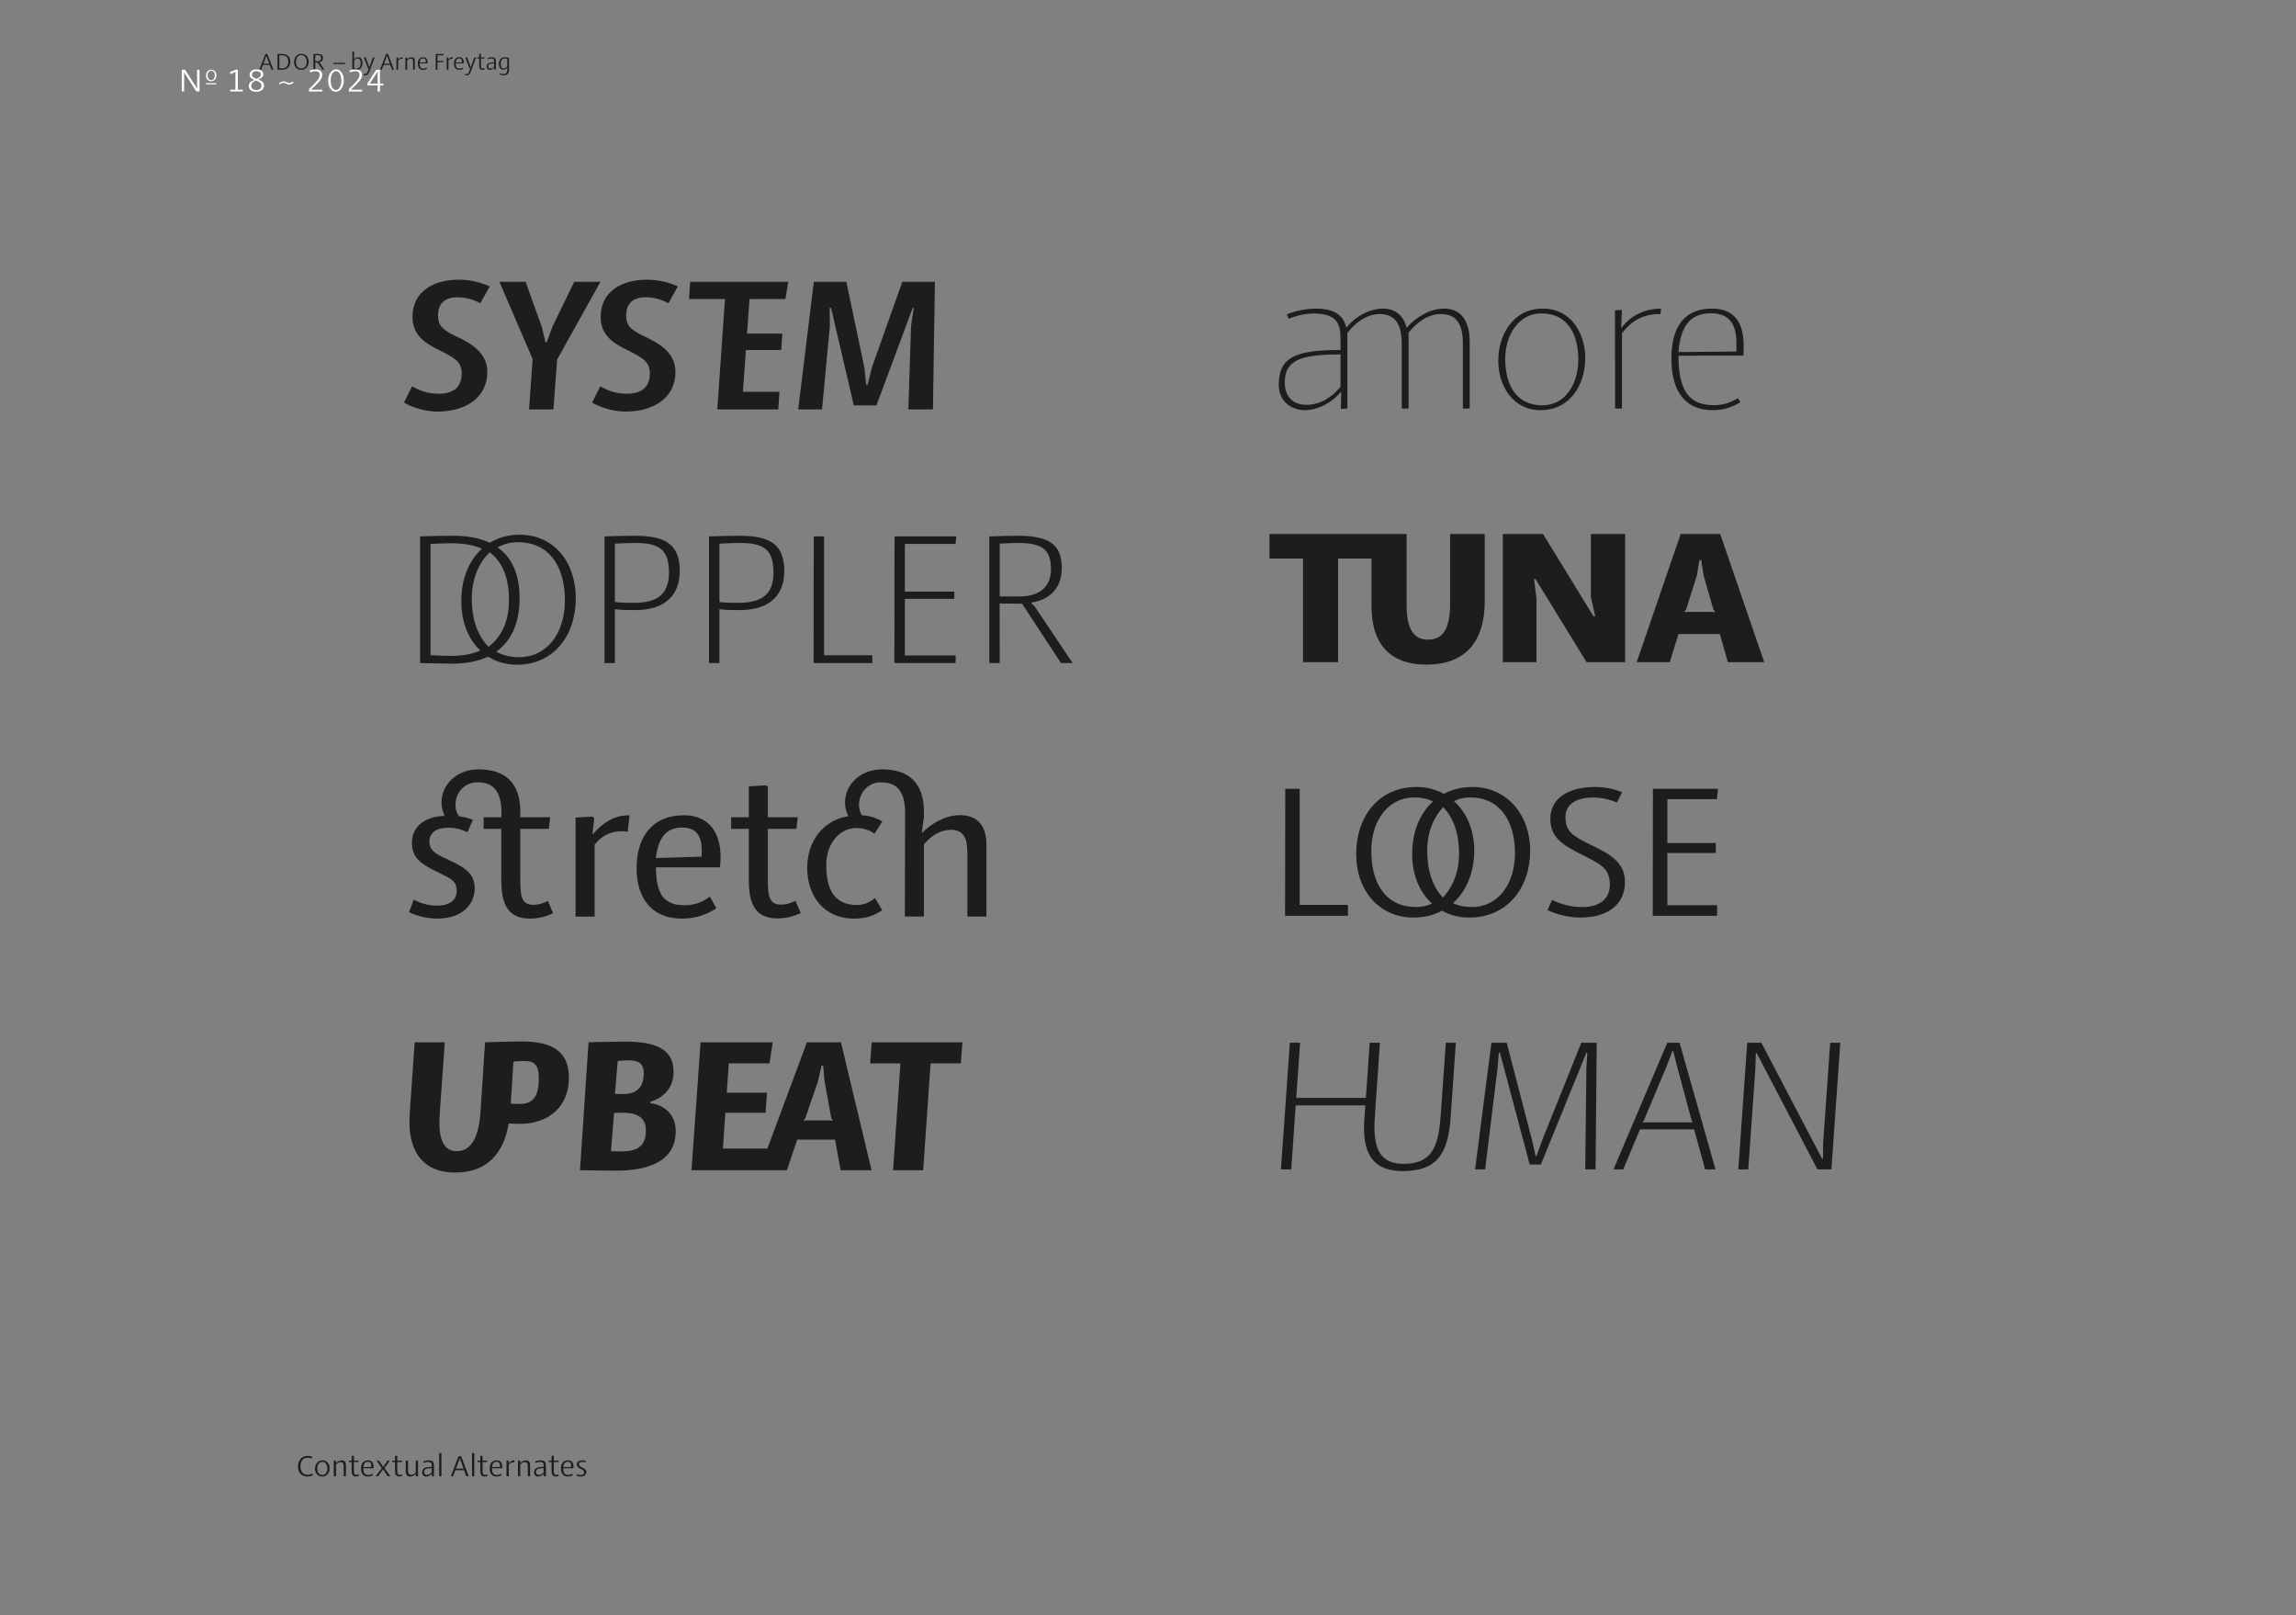 <?xml version="1.0" encoding="UTF-8"?>
<svg xmlns="http://www.w3.org/2000/svg" xmlns:xlink="http://www.w3.org/1999/xlink" version="1.1" viewBox="0 0 697.323 490.394">
  <rect x="0" y="0" width="697.323" height="490.394" fill="#808080" stroke="none"/>
  <defs>
    <clipPath id="clippath">
      <rect width="697.323" height="490.394" fill="none"/>
    </clipPath>
    <clipPath id="clippath-1">
      <rect width="697.323" height="490.394" fill="none"/>
    </clipPath>
  </defs>
  <!-- Generator: Adobe Illustrator 28.6.0, SVG Export Plug-In . SVG Version: 1.2.0 Build 709)  -->
  <g>
    <g id="Ebene_1">
      <g clip-path="url(#clippath)">
        <path d="M153.003,20.788c-.609,0-.938-.483-.938-1.439,0-1.141.581-1.606,1.302-1.606.252,0,.451.038.692.105l.004,2.352c-.245.308-.637.588-1.06.588M153.031,22.87c1.12,0,1.565-.717,1.565-1.799l-.004-3.528c-.368-.084-.749-.161-1.176-.161-1.19,0-1.889.781-1.889,2.006,0,1.053.461,1.767,1.312,1.767.584,0,.993-.322,1.27-.623h.014l-.06.564c-.004,1.001-.395,1.396-1.127,1.396-.423,0-.731-.108-1.035-.294l-.147.34c.364.227.766.332,1.277.332M148.93,20.826c-.4,0-.648-.252-.648-.703,0-.648.403-.879,1.792-.879v.983c-.28.33-.675.599-1.144.599M148.776,21.207c.549,0,1.081-.363,1.344-.671l.014.003-.035.581.042.042.461-.031v-2.447c0-.987-.363-1.302-1.273-1.302-.522,0-.977.133-1.271.277l.154.336c.206-.102.543-.238.97-.238.868,0,.892.416.892.885v.284c-1.389,0-2.261.231-2.261,1.315,0,.561.381.966.963.966M146.514,21.197c.315,0,.55-.073.763-.161l-.147-.343c-.161.067-.294.119-.528.119-.529,0-.536-.507-.536-1.001v-2.03h1.071l.032-.332h-1.103v-1.103l-.042-.038-.486.028v1.113h-.658v.332h.658v2.027c0,.815.172,1.389.976,1.389M141.723,22.873c.91,0,1.124-.759,1.46-1.672l1.41-3.752h-.535l-.872,2.443-.171.549h-.046l-.182-.556-.92-2.436h-.567l1.323,3.352h.227l-.217.55c-.262.655-.413,1.155-.896,1.155-.224,0-.339-.045-.448-.091l-.136.357c.126.039.294.101.57.101M138.412,18.989c.081-.819.403-1.264,1.068-1.264.553,0,.826.294.826.963,0,.07,0,.154-.003.259l-1.891.042ZM139.508,21.207c.483,0,.858-.139,1.183-.349l-.179-.318c-.262.171-.538.297-.924.297-.798,0-1.169-.413-1.172-1.585l2.387-.003.014-.014c.007-.056.017-.179.017-.368,0-.893-.399-1.485-1.295-1.485-1.057,0-1.662.679-1.662,1.937,0,1.151.546,1.888,1.631,1.888M135.672,21.141h.528v-2.733c.252-.319.574-.568,1.124-.585.063-.004.122,0,.189.011l.052-.448c-.63-.014-1.109.332-1.407.707h-.017l.049-.623-.042-.039-.476.028v3.682ZM132.326,21.141h.546v-2.264h1.785v-.375h-1.785v-1.708h1.848l.038-.388h-2.425l-.007,4.735ZM127.433,18.989c.08-.819.402-1.264,1.068-1.264.553,0,.826.294.826.963,0,.07,0,.154-.004.259l-1.89.042ZM128.529,21.207c.483,0,.857-.139,1.182-.349l-.178-.318c-.262.171-.539.297-.924.297-.798,0-1.169-.413-1.173-1.585l2.387-.003.014-.014c.007-.056.018-.179.018-.368,0-.893-.399-1.485-1.295-1.485-1.057,0-1.662.679-1.662,1.937,0,1.151.545,1.888,1.631,1.888M123.128,21.141h.528v-2.74c.28-.343.648-.61,1.1-.61.679,0,.703.595.703.987v2.363h.528v-2.639c0-.731-.363-1.12-.986-1.12-.582,0-1.131.368-1.387.676h-.017l.059-.588-.045-.039-.483.028v3.682ZM120.405,21.141h.528v-2.733c.252-.319.574-.568,1.124-.585.063-.004.122,0,.189.011l.052-.448c-.63-.014-1.109.332-1.407.707h-.017l.049-.623-.042-.039-.476.028v3.682ZM117.518,16.874h.042l.171.557.679,1.845.046.073-.018.014-.066-.007h-1.673l-.081.007-.017-.014.049-.077.693-1.837.175-.561ZM115.435,21.141h.518l.532-1.421h2.076l.521,1.421h.56l-1.795-4.735h-.606l-1.806,4.735ZM110.917,22.873c.91,0,1.123-.759,1.459-1.672l1.41-3.752h-.535l-.871,2.443-.172.549h-.045l-.182-.556-.921-2.436h-.567l1.323,3.352h.228l-.217.55c-.263.655-.413,1.155-.896,1.155-.224,0-.34-.045-.448-.091l-.137.357c.126.039.294.101.571.101M108.246,20.851c-.255,0-.455-.039-.693-.102l-.007-2.408c.245-.311.641-.588,1.061-.588.612,0,.941.48.941,1.474,0,1.165-.584,1.624-1.302,1.624M108.197,21.207c1.232,0,1.887-.797,1.887-2.019,0-1.088-.462-1.806-1.309-1.806-.588,0-.994.322-1.274.62h-.014l.059-.564v-1.746l-.042-.039-.486.028v5.352c.367.091.752.174,1.179.174M101.285,19.451h3.5v-.367h-3.5v.367ZM95.756,18.608v-1.835c.2-.011.456-.025.603-.025.827,0,1.167.179,1.167.907,0,.617-.399.953-1.128.953h-.642ZM95.216,21.141h.54l-.003-2.165.725.003,1.412,2.162h.612l-1.235-1.836c-.088-.126-.182-.28-.312-.361v-.021c.722-.143,1.131-.578,1.131-1.317,0-.959-.553-1.225-1.741-1.225-.228,0-.662.011-1.129.025v4.735ZM91.552,20.816c-1.086,0-1.667-.823-1.667-2.093,0-1.204.69-1.996,1.6-1.996,1.103,0,1.673.872,1.673,2.08,0,1.148-.63,2.009-1.606,2.009M91.45,21.207c1.428,0,2.275-1.112,2.275-2.498,0-1.337-.871-2.37-2.149-2.37-1.418,0-2.254,1.096-2.254,2.503,0,1.393.889,2.365,2.128,2.365M85.57,20.763c-.151,0-.48-.01-.735-.028v-3.938c.276-.013.549-.024.686-.024,1.439,0,2.058.7,2.058,2.02,0,1.172-.637,1.97-2.009,1.97M85.549,21.166c1.894,0,2.6-1.061,2.6-2.44,0-1.211-.556-2.345-2.558-2.345-.361,0-.798.011-1.298.025v4.735c.591.014,1.011.025,1.256.025M80.88,16.874h.042l.172.557.679,1.845.045.073-.017.014-.067-.007h-1.673l-.08.007-.018-.014.049-.077.693-1.837.175-.561ZM78.798,21.141h.518l.532-1.421h2.075l.522,1.421h.56l-1.796-4.735h-.605l-1.806,4.735Z" fill="#1d1d1b"/>
      </g>
      <g clip-path="url(#clippath-1)">
        <path d="M112.272,25.38l.445-.631,1.981-3.022h.044l-.064.831.01,2.822h-2.416ZM114.688,27.771h.713v-1.858h1.037v-.533h-1.037v-4.225h-1.114l-2.719,4.211v.547h3.12v1.858ZM105.945,27.776h4.014l.049-.537h-2.914l-.553.019c2.748-2.582,3.428-3.374,3.428-4.553,0-1.061-.86-1.638-2.01-1.638-.894,0-1.599.269-1.872.391l.259.518c.376-.171.914-.366,1.545-.366.856,0,1.301.376,1.301,1.115,0,1.281-1.384,2.425-3.247,4.357v.694ZM102.042,27.332c-.919,0-1.609-1.106-1.614-2.881-.005-1.824.783-2.856,1.629-2.856.91,0,1.599,1.095,1.599,2.895,0,1.756-.782,2.842-1.614,2.842M101.969,27.864c1.438,0,2.45-1.52,2.45-3.477,0-1.868-.973-3.324-2.303-3.324-1.438,0-2.445,1.505-2.45,3.476-.01,1.961,1.026,3.325,2.303,3.325M93.852,27.776h4.014l.049-.537h-2.914l-.553.019c2.749-2.582,3.428-3.374,3.428-4.553,0-1.061-.86-1.638-2.009-1.638-.895,0-1.599.269-1.873.391l.259.518c.376-.171.914-.366,1.545-.366.856,0,1.301.376,1.301,1.115,0,1.281-1.384,2.425-3.247,4.357v.694ZM84.972,25.615c.322-.235.728-.46,1.149-.46.611,0,.983.504,1.633.504.587,0,1.09-.313,1.413-.577l-.245-.328c-.317.23-.704.441-1.129.441-.567,0-.905-.504-1.594-.504-.621,0-1.12.322-1.457.586l.23.338ZM77.867,27.332c-.904,0-1.56-.426-1.56-1.277,0-.861.548-1.169,1.37-1.614,1.056.338,1.736.734,1.736,1.595,0,.885-.646,1.296-1.546,1.296M77.965,23.947c-.89-.288-1.423-.562-1.423-1.296,0-.572.43-1.056,1.325-1.056.827,0,1.36.386,1.36.998,0,.645-.504.963-1.262,1.354M77.842,27.864c1.301,0,2.342-.63,2.342-1.887,0-.949-.596-1.418-1.736-1.834v-.039c1.096-.435,1.511-.9,1.511-1.56,0-.881-.757-1.481-2.039-1.481-1.374,0-2.107.732-2.107,1.608,0,.782.459,1.203,1.393,1.54v.039c-1.222.553-1.642,1.032-1.642,1.83,0,1.056.791,1.784,2.278,1.784M69.906,27.771h3.843v-.523h-1.511v-6.093h-.65l-1.795.763.25.572,1.526-.655-.069.685v4.728h-1.594v.523ZM62.566,25.6h3.119v-.351h-3.119v.351ZM64.175,24.334c-.783,0-1.13-.66-1.13-1.453,0-.738.435-1.389,1.076-1.389.802,0,1.13.714,1.13,1.458,0,.675-.382,1.384-1.076,1.384M64.092,24.676c1.105,0,1.642-.909,1.642-1.809,0-.847-.552-1.702-1.535-1.702-1.091,0-1.638.895-1.638,1.819-.005.89.582,1.692,1.531,1.692M55.197,27.771h.733v-4.949l-.049-.807h.054l3.692,5.756h.968v-6.616h-.738v4.925l.069.816h-.049l-3.693-5.741h-.987v6.616Z" fill="#fff"/>
        <path d="M176.351,448.317c1.063,0,1.715-.53,1.706-1.354-.005-.774-.54-1.026-1.35-1.436-.585-.301-.873-.495-.878-.976-.004-.468.432-.703.977-.703.437,0,.702.095.932.19l.193-.446c-.301-.112-.594-.193-1.08-.193-.842,0-1.656.333-1.651,1.219.004.68.454.986,1.124,1.355.766.414,1.081.499,1.085,1.093.005.505-.418.788-1.044.788-.446,0-.841-.135-1.111-.27l-.167.45c.203.094.693.283,1.264.283M171.061,445.465c.104-1.054.518-1.626,1.373-1.626.711,0,1.062.379,1.062,1.239,0,.09,0,.198-.004.333l-2.431.054ZM172.47,448.317c.621,0,1.103-.18,1.521-.449l-.229-.41c-.338.221-.693.383-1.188.383-1.027,0-1.504-.531-1.508-2.038l3.069-.004.018-.018c.009-.072.022-.23.022-.474,0-1.148-.512-1.908-1.664-1.908-1.36,0-2.138.873-2.138,2.49,0,1.479.702,2.428,2.097,2.428M168.778,448.303c.405,0,.707-.094.981-.206l-.189-.441c-.207.086-.378.153-.68.153-.679,0-.688-.653-.688-1.287v-2.611h1.377l.04-.426h-1.417v-1.418l-.054-.049-.625.036v1.431h-.846v.426h.846v2.606c0,1.049.22,1.786,1.255,1.786M163.64,447.827c-.513,0-.833-.324-.833-.905,0-.833.518-1.13,2.305-1.13v1.265c-.36.423-.869.77-1.472.77M163.442,448.317c.707,0,1.391-.467,1.728-.864l.018.005-.045.746.054.054.594-.04v-3.145c0-1.269-.468-1.674-1.638-1.674-.67,0-1.256.171-1.633.355l.197.432c.266-.13.698-.306,1.247-.306,1.116,0,1.148.536,1.148,1.139v.365c-1.787,0-2.907.296-2.907,1.691,0,.721.49,1.242,1.237,1.242M157.318,448.231h.679v-3.523c.36-.441.833-.783,1.413-.783.873,0,.905.765.905,1.269v3.037h.679v-3.393c0-.94-.468-1.439-1.269-1.439-.747,0-1.454.472-1.782.868h-.023l.077-.755-.059-.05-.62.036v4.733ZM153.83,448.231h.679v-3.514c.324-.41.738-.729,1.444-.752.081-.004.158,0,.243.014l.068-.575c-.81-.018-1.427.427-1.809.908h-.023l.063-.8-.054-.05-.611.036v4.733ZM149.423,445.465c.103-1.054.517-1.626,1.373-1.626.711,0,1.062.379,1.062,1.239,0,.09,0,.198-.005.333l-2.43.054ZM150.832,448.317c.621,0,1.102-.18,1.52-.449l-.229-.41c-.337.221-.693.383-1.188.383-1.026,0-1.503-.531-1.508-2.038l3.069-.004.018-.018c.009-.072.023-.23.023-.474,0-1.148-.513-1.908-1.665-1.908-1.359,0-2.137.873-2.137,2.49,0,1.479.701,2.428,2.097,2.428M147.14,448.303c.405,0,.706-.094.981-.206l-.189-.441c-.207.086-.378.153-.68.153-.679,0-.688-.653-.688-1.287v-2.611h1.377l.04-.426h-1.417v-1.418l-.054-.049-.625.036v1.431h-.846v.426h.846v2.606c0,1.049.22,1.786,1.255,1.786M143.366,448.231h.679v-7.005l-.058-.05-.621.036v7.019ZM139.619,442.746h.054l.22.716.873,2.372.059.094-.023.018-.085-.009h-2.151l-.104.009-.022-.018.063-.099.891-2.363.225-.72ZM136.942,448.231h.665l.684-1.827h2.669l.67,1.827h.72l-2.308-6.087h-.779l-2.321,6.087ZM133.391,448.231h.679v-7.005l-.058-.05-.621.036v7.019ZM129.654,447.827c-.513,0-.833-.324-.833-.905,0-.833.518-1.13,2.305-1.13v1.265c-.36.423-.869.77-1.472.77M129.456,448.317c.707,0,1.391-.467,1.728-.864l.018.005-.045.746.054.054.594-.04v-3.145c0-1.269-.468-1.674-1.638-1.674-.671,0-1.256.171-1.633.355l.197.432c.266-.13.698-.306,1.247-.306,1.116,0,1.148.536,1.148,1.139v.365c-1.787,0-2.907.296-2.907,1.691,0,.721.49,1.242,1.237,1.242M124.561,448.317c.738,0,1.454-.477,1.778-.863h.023l-.077.75.059.054.621-.04-.004-4.706-.054-.05-.626.036v3.514c-.352.451-.842.775-1.441.775-.887,0-.914-.788-.914-1.283v-2.992l-.058-.05-.621.036v3.371c0,.958.459,1.448,1.314,1.448M121.231,448.303c.405,0,.706-.094.981-.206l-.189-.441c-.207.086-.378.153-.68.153-.679,0-.688-.653-.688-1.287v-2.611h1.377l.04-.426h-1.417v-1.418l-.054-.049-.625.036v1.431h-.846v.426h.846v2.606c0,1.049.22,1.786,1.255,1.786M114.14,448.231h.702l1.539-2.159.369.657,1.039,1.502h.756l-1.755-2.461,1.589-2.285h-.693l-1.327,1.966-.36-.653-.882-1.313h-.747l1.579,2.258-1.809,2.488ZM110.345,445.465c.104-1.054.518-1.626,1.373-1.626.711,0,1.062.379,1.062,1.239,0,.09,0,.198-.004.333l-2.431.054ZM111.754,448.317c.621,0,1.103-.18,1.521-.449l-.229-.41c-.338.221-.693.383-1.188.383-1.026,0-1.504-.531-1.508-2.038l3.069-.004.018-.018c.009-.072.022-.23.022-.474,0-1.148-.512-1.908-1.664-1.908-1.36,0-2.138.873-2.138,2.49,0,1.479.702,2.428,2.097,2.428M108.062,448.303c.405,0,.707-.094.981-.206l-.189-.441c-.207.086-.378.153-.679.153-.68,0-.689-.653-.689-1.287v-2.611h1.377l.041-.426h-1.418v-1.418l-.054-.049-.625.036v1.431h-.846v.426h.846v2.606c0,1.049.221,1.786,1.255,1.786M101.384,448.231h.679v-3.523c.36-.441.833-.783,1.413-.783.873,0,.905.765.905,1.269v3.037h.679v-3.393c0-.94-.468-1.439-1.269-1.439-.747,0-1.454.472-1.782.868h-.023l.077-.755-.059-.05-.62.036v4.733ZM97.935,447.841c-1.094,0-1.58-.919-1.575-2.035,0-1.039.607-1.944,1.494-1.944,1.116,0,1.575.99,1.575,2.034,0,.963-.531,1.945-1.494,1.945M97.818,448.317c1.53,0,2.295-1.264,2.29-2.529-.004-1.197-.778-2.389-2.151-2.389-1.512,0-2.276,1.246-2.281,2.538,0,1.269.814,2.38,2.142,2.38M93.279,448.317c.859.005,1.409-.229,1.76-.423l-.28-.481c-.242.167-.63.378-1.336.378-1.44,0-2.192-1.017-2.192-2.624,0-1.485.801-2.588,2.129-2.588.684,0,1.017.145,1.233.266l.293-.481c-.293-.144-.711-.306-1.459-.306-2.047,0-2.924,1.66-2.924,3.258,0,1.8,1.165,3.001,2.776,3.001" fill="#1d1d1b"/>
        <path d="M527.944,355.055h3.021l2.166-30.638.142-4.617h.285l18.411,35.255h4.247l2.707-38.447h-3.078l-2.137,30.495-.057,4.674h-.285l-18.411-35.169h-4.304l-2.707,38.447ZM507.909,319.173h.285l1.112,4.475,4.446,16.472.285.571-.143.114-.484-.029h-13.766l-.627.029-.114-.086.399-.627,6.897-16.416,1.71-4.503ZM490.04,355.055h2.964l5.073-12.142h16.444l3.335,12.142h3.163l-10.915-38.447h-3.734l-16.33,38.447ZM448.004,355.055h3.049l3.791-30.894.37-4.589h.314l9.063,34h3.391l13.851-34h.257l-.285,4.617-.342,30.866h3.135l.342-38.447h-4.674l-11.885,29.583-1.71,4.788h-.285l-1.083-4.76-7.695-29.611h-4.645l-4.959,38.447ZM439.113,316.608l-1.568,22.201c-.683,9.918-2.992,14.564-11.257,14.564-7.21,0-9.063-4.702-8.835-12.483.086-2.194.314-4.731,1.653-24.282h-3.106l-1.169,16.758h-21.147l1.169-16.758h-3.107l-2.707,38.447h3.134l1.34-19.437h21.147c-.37,5.272-.399,5.756-.399,6.754,0,8.55,3.249,13.195,11.799,13.195,10.574,0,13.766-5.443,14.535-16.473l1.567-22.486h-3.049Z" fill="#1d1d1b"/>
        <path d="M501.956,278.055h19.551v-3.221h-15.105v-15.845h14.706v-3.021h-14.706v-13.31h15.048l.313-3.164h-19.75l-.057,38.561ZM480.011,278.597c8.237,0,13.538-3.962,13.509-10.83-.028-5.814-4.189-8.294-10.545-11.344-5.5-2.679-7.495-4.018-7.524-8.378-.028-3.905,3.477-5.9,8.208-5.9,3.506,0,5.672.827,7.439,1.51l1.539-3.135c-2.423-.912-4.731-1.567-8.351-1.567-7.039,0-13.452,2.821-13.423,9.747.057,5.33,3.22,7.552,9.006,10.516,6.241,3.135,9.006,4.304,9.063,9.32.028,4.531-3.278,6.869-8.351,6.869-4.332,0-7.039-1.169-9.205-2.166l-1.368,3.049c1.567.855,5.529,2.309,10.003,2.309M438.23,272.526c-3.135-3.306-4.759-8.065-4.759-14.164,0-5.644,1.881-10.118,4.845-13.31,3.192,3.363,4.816,8.179,4.816,13.993,0,5.501-1.795,10.175-4.902,13.481M447.037,275.405c-2.166,0-4.104-.399-5.757-1.198,4.161-3.676,6.469-9.433,6.469-15.959,0-6.213-2.308-11.571-6.184-15.02,1.51-.713,3.163-1.111,4.93-1.111,8.978,0,13.623,7.096,13.623,16.928,0,9.349-5.13,16.36-13.081,16.36M430.051,275.405c-8.835,0-13.566-6.698-13.566-17.043,0-9.804,5.614-16.245,13.024-16.245,2.166,0,4.104.427,5.729,1.225-4.076,3.648-6.356,9.376-6.356,15.988,0,6.356,2.28,11.629,6.042,15.02-1.425.684-3.078,1.055-4.873,1.055M429.224,278.597c3.306,0,6.27-.741,8.75-2.081,2.394,1.368,5.215,2.081,8.236,2.081,11.628,0,18.525-9.063,18.525-20.349,0-10.888-7.096-19.295-17.499-19.295-3.306,0-6.213.741-8.721,2.081-2.394-1.34-5.158-2.081-8.265-2.081-11.542,0-18.354,8.92-18.354,20.377,0,11.343,7.239,19.267,17.328,19.267M390.293,278.055h19.095v-3.306h-14.649v-35.255h-4.389l-.057,38.561Z" fill="#1d1d1b"/>
        <path d="M516.147,170.047h.513l.77,4.759,2.964,10.289.541.627-.256.142-.542-.085h-7.78l-.542.085-.256-.142.513-.627,3.277-10.289.798-4.759ZM497.081,201.055h10.032l2.679-8.55h12.54l2.451,8.55h11.029l-13.366-38.931h-11.999l-13.366,38.931ZM456.44,201.055h10.203v-19.409l-.741-5.785h.485l15.475,25.194h11.714v-38.931h-10.403v19.237l1.311,5.786h-.513l-15.333-25.023h-12.198v38.931ZM440.424,162.124v21.147c0,8.92-3.078,10.944-6.755,10.944-3.334,0-6.469-1.938-6.469-10.346v-21.745h-41.639v7.467h10.175v31.464h10.659v-31.464h10.146v14.421c0,12.169,6.241,17.784,16.644,17.784,12.397,0,17.755-7.524,17.755-19.323v-20.349h-10.516Z" fill="#1d1d1b"/>
        <path d="M509.764,106.897c.627-8.265,3.933-11.77,9.833-11.77,5.016,0,7.78,2.508,7.78,9.12,0,.656,0,1.396-.028,2.48l-17.585.17ZM520.138,124.539c3.078,0,5.785-.798,8.436-2.423l-.713-1.225c-2.279,1.311-4.388,2.137-7.295,2.137-6.755,0-10.802-3.334-10.802-15.019l19.665-.057.085-.086c.029-.37.058-1.026.058-2.878,0-7.353-3.05-11.286-9.633-11.286-7.524,0-12.313,4.417-12.313,15.247,0,10.431,4.646,15.59,12.512,15.59M490.527,124.054h2.08v-22.857c2.451-3.22,5.501-5.443,10.289-5.814.427-.028.883-.028,1.396,0l.2-1.652c-5.244-.029-9.491,2.336-12.056,5.871h-.057l.2-5.416-.114-.085-1.967.114.029,29.839ZM468.411,123.057c-7.866,0-11.286-6.156-11.257-14.193.028-7.097,4.075-13.709,10.944-13.709,8.407,0,11.286,6.897,11.257,14.108-.028,6.669-3.477,13.794-10.944,13.794M467.841,124.539c9.377,0,13.652-8.208,13.623-15.846-.028-7.211-4.075-14.991-12.91-14.991-8.864,0-13.481,7.752-13.509,15.789-.029,7.609,4.474,15.048,12.796,15.048M407.137,117.414c-2.68,3.306-6.242,5.5-10.318,5.5-4.36,0-6.612-2.678-6.612-6.754,0-6.47,4.076-8.55,16.93-8.55v9.804ZM438.629,93.702c-4.076,0-8.35,2.309-11.372,5.785h-.028c-1.282-4.56-4.332-5.785-7.182-5.785-4.218,0-8.607,2.536-11.087,5.757h-.085c-.941-4.189-4.189-5.757-9.234-5.757-2.935,0-6.47.712-8.835,1.767l.627,1.311c1.454-.599,4.332-1.596,7.467-1.596,7.98,0,8.237,4.018,8.237,8.179v2.907c-13.566,0-18.753,2.109-18.753,10.517,0,5.215,3.904,7.752,7.951,7.752,4.075,0,8.493-2.48,10.944-5.643h.086l-.143,5.158.114.114,1.881-.142v-22.942c2.651-3.392,6.042-5.729,9.889-5.729,6.213,0,6.613,5.786,6.613,9.148v19.551h2.08v-23.056c2.679-3.306,6.014-5.643,9.89-5.643,6.099,0,6.612,5.501,6.612,9.148v19.551h2.08v-20.092c0-7.325-3.278-10.26-7.752-10.26" fill="#1d1d1b"/>
        <path d="M271.228,355.311h9.149l2.251-32.433h9.177l.485-6.412h-27.56l-.456,6.412h9.206l-2.252,32.433ZM252.619,340.292l-.485-.115h-7.41l-.513.115-.142-.171.513-.627,3.876-11.258,1.054-4.702h.485l.427,4.702,2.052,11.286.399.599-.256.171ZM255.412,316.466h-10.346l-11.998,32.262h-13.509l.741-10.859h12.198l.456-6.099h-12.227l.627-8.892h12.341l.997-6.412h-21.916l-2.765,38.845h28.985l3.135-9.291h11.485l1.682,9.291h9.405l-9.291-38.845ZM188.95,349.583c-.855,0-2.451.028-3.392-.029l.941-11.657c.655-.028,1.795-.028,2.85-.028,5.301,0,6.811,2.365,6.811,5.358,0,4.731-2.536,6.356-7.21,6.356M189.434,332.169c-.883,0-1.966,0-2.679-.057l.855-9.975c.542-.057,1.995-.199,3.05-.199,2.964,0,4.845.626,4.845,3.99,0,3.819-1.796,6.241-6.071,6.241M186.955,355.453c10.203,0,18.268-2.935,18.268-12.055,0-5.785-4.503-8.151-7.78-8.436l.085-.427c4.275-1.368,7.04-4.361,7.04-9.149,0-7.353-6.327-9.12-14.649-9.12-2.907,0-6.983.086-11.172.2l-2.594,38.845c3.62.029,7.182.142,10.802.142M157.915,335.19c-.513,0-1.681,0-2.793-.085l.826-12.797c.513-.057,2.651-.171,3.392-.171,2.993,0,4.303,1.254,4.303,5.216,0,5.044-1.368,7.837-5.728,7.837M158.257,316.209c-2.251,0-6.641.143-10.944.257l-1.396,21.403c-.656,8.864-3.592,11.657-7.239,11.657-2.936,0-5.245-2.052-5.245-8.807,0-1.339.114-2.451,1.653-24.253h-9.148c-1.51,21.488-1.596,22.629-1.596,24.082,0,10.175,5.016,15.475,13.851,15.475,9.376,0,14.706-5.386,16.302-14.905.969.057,2.194.114,3.42.114,8.692,0,14.877-5.215,14.877-13.993,0-8.55-5.786-11.03-14.535-11.03" fill="#1d1d1b"/>
        <path d="M291.551,247.503c-4.731,0-9.063,2.879-11.457,5.33h-.142l.655-4.703v-1.653c0-8.664-4.474-12.882-12.682-12.882-6.755,0-11.286,4.76-11.286,10.004,0,1.653.427,2.992,1.026,4.218-7.923,1.254-12.512,7.922-12.512,15.646,0,8.294,4.788,15.447,14.336,15.447,3.534,0,6.099-.94,8.436-2.536l-2.166-3.706c-1.454,1.169-3.192,2.11-5.444,2.11-7.381,0-9.376-5.302-9.376-12.284,0-6.213,3.99-11.086,9.12-11.086,2.365,0,4.018.712,5.557,1.681l2.366-3.676c-1.853-1.083-3.876-1.767-6.27-1.881-.428-.798-.827-1.796-.827-3.164,0-3.363,2.451-6.84,6.669-6.84,4.617,0,7.325,2.48,7.325,9.206l-.057,31.549h5.785v-21.917c1.967-2.336,4.731-4.417,8.265-4.417,4.731,0,4.931,4.218,4.931,7.524v18.81h5.785v-21.688c0-6.014-2.793-9.092-8.037-9.092M236.09,278.853c2.992,0,5.187-.741,7.096-1.596l-1.596-3.733c-1.425.627-2.508,1.14-4.503,1.14-3.79,0-3.876-3.363-3.876-7.667v-15.333h8.664l.399-3.534h-9.063v-9.205l-.513-.485-5.272.314v9.376h-5.358v3.534h5.358v15.333c0,6.213,1.168,11.856,8.664,11.856M199.183,260.528c.655-5.586,2.821-9.263,7.923-9.263,4.161,0,6.013,2.28,6.013,6.954,0,.513,0,1.169-.028,1.881l-13.908.428ZM207.106,278.91c4.531,0,7.809-1.396,10.459-3.135l-1.966-3.534c-2.024,1.482-4.389,2.622-7.667,2.622-6.327,0-8.664-3.363-8.721-11.514h19.295l.142-.142c.086-.513.2-1.71.2-3.05,0-7.211-3.42-12.625-11.144-12.625-9.347,0-14.364,6.27-14.364,16.131,0,8.664,4.304,15.247,13.766,15.247M174.815,278.312h5.786v-21.86c1.795-2.194,4.104-4.075,8.407-4.075.542,0,1.055.056,1.625.17l.57-4.987c-5.073-.171-8.75,2.936-11.087,5.7h-.171l.542-4.845-.485-.484-5.187.313v30.068ZM160.936,278.91c2.964,0,5.158-.77,7.039-1.624l-1.567-3.734c-1.425.656-2.536,1.169-4.532,1.169-3.762,0-3.847-3.42-3.847-7.752v-15.305h8.664l.399-3.534h-9.063v-1.653c0-8.664-4.475-12.882-12.683-12.882-6.754,0-11.257,4.76-11.257,10.004,0,1.596.399,2.935.941,4.132-.713.029-1.454.086-2.224.2-4.218.741-7.694,3.192-7.694,8.008,0,4.532,2.849,6.356,6.84,8.379,4.474,2.309,6.754,2.736,6.754,6.184,0,2.822-2.194,4.475-5.985,4.475-2.793,0-5.387-.883-7.068-1.824l-1.425,3.819c1.226.627,4.674,1.938,8.55,1.938,7.41,0,11.4-4.132,11.4-9.234,0-5.073-4.075-6.783-8.835-9.006-3.249-1.539-4.93-2.536-4.93-5.272,0-2.822,2.593-4.076,5.614-4.076,2.907,0,4.417.684,5.957,1.368l1.624-3.762c-1.055-.456-2.309-.855-4.104-1.054-.77-.884-1.168-2.053-1.168-3.506,0-3.363,2.422-6.84,6.668-6.84,4.589,0,7.297,2.48,7.297,9.206v1.396h-5.416v3.534h5.358v15.305c0,6.27,1.169,11.941,8.693,11.941" fill="#1d1d1b"/>
        <path d="M303.629,181.105v-16.046c2.052-.114,4.19-.2,5.415-.2,7.04,0,10.146,1.597,10.146,7.923,0,5.501-3.477,8.323-9.775,8.323h-5.786ZM300.466,201.311h3.163l-.028-18.069,6.811.057,11.828,18.012h3.534l-10.346-15.419c-.627-.969-1.311-2.052-2.223-2.792v-.115c5.928-.997,9.263-4.559,9.263-10.573,0-7.438-4.275-9.747-13.595-9.747-1.681,0-4.816.086-8.407.199v38.447ZM271.625,201.311h18.61v-2.309h-15.418v-17.185h15.019v-2.195h-15.019v-14.478h15.39l.228-2.28h-18.753l-.057,38.447ZM247.087,201.311h17.841v-2.366h-14.649v-36.081h-3.135l-.057,38.447ZM224.203,183.043c-1.51,0-3.933,0-5.7-.257v-17.727c2.081-.114,4.931-.2,6.042-.2,7.068,0,10.374,1.654,10.374,8.978,0,6.355-3.22,9.206-10.716,9.206M215.34,201.311h3.163v-16.359c2.138.285,3.335.285,6.242.285,8.521,0,13.452-4.132,13.452-11.856,0-8.351-4.589-10.716-13.823-10.716-1.738,0-5.443.086-9.034.199v38.447ZM192.456,183.043c-1.511,0-3.933,0-5.7-.257v-17.727c2.08-.114,4.93-.2,6.042-.2,7.068,0,10.374,1.654,10.374,8.978,0,6.355-3.221,9.206-10.716,9.206M183.592,201.311h3.164v-16.359c2.137.285,3.334.285,6.241.285,8.522,0,13.452-4.132,13.452-11.856,0-8.351-4.588-10.716-13.822-10.716-1.739,0-5.444.086-9.035.199v38.447ZM148.367,196.381c-3.22-3.25-5.073-8.095-5.073-14.649,0-6.099,2.166-10.859,5.415-14.051,3.848,2.935,5.871,7.552,5.871,14.506,0,6.299-2.137,11.087-6.213,14.194M137.109,199.145c-1.196,0-4.018-.057-6.355-.2v-33.801c2.65-.114,4.988-.199,6.128-.199,3.761,0,6.953.513,9.49,1.681-3.933,3.506-6.27,9.12-6.27,15.932,0,6.384,2.194,11.599,5.785,14.963-2.422,1.083-5.329,1.624-8.778,1.624M157.658,199.544c-2.622,0-4.959-.57-6.926-1.681,4.817-3.421,7.068-9.064,7.068-16.16,0-6.213-1.652-11.999-6.668-15.475,1.824-1.055,3.904-1.597,6.127-1.597,9.376,0,14.307,7.068,14.307,17.671,0,10.06-5.5,17.242-13.908,17.242M156.974,201.824c11.087,0,17.898-8.693,17.898-20.206,0-11.116-6.811-19.267-17.043-19.267-3.448,0-6.498.884-9.063,2.452-2.85-1.34-6.526-2.138-11.144-2.138-2.735,0-6.184.086-10.031.199v38.447c4.474.114,7.78.199,9.832.199,4.304,0,7.895-.769,10.802-2.137,2.507,1.568,5.472,2.451,8.749,2.451" fill="#1d1d1b"/>
        <path d="M242.417,124.312h7.239l2.394-25.365-.057-5.472h.399l6.925,29.611h6.869l11.029-29.611h.314l-.827,5.415-.826,25.422h7.467l.598-38.76h-9.889l-9.234,25.992-1.311,5.272h-.428l-.57-5.272-5.472-25.992h-9.861l-4.759,38.76ZM217.85,124.312h18.525l.342-5.358h-11.087l.912-12.683h10.716l.342-4.988h-10.716l.741-10.487h10.916l.855-5.244h-29.783l-.37,5.244h10.944l-2.337,33.516ZM190.063,124.967c8.778,0,15.076-4.474,15.076-11.999,0-5.927-4.873-8.749-9.918-11.057-3.733-1.853-5.044-3.107-5.044-6.099,0-3.819,2.251-5.558,5.899-5.558,3.392,0,5.843,1.283,6.954,1.796l2.85-5.102c-1.995-.855-5.187-2.023-9.405-2.023-7.695,0-14.05,3.591-14.05,11.285,0,5.216,3.277,7.781,8.008,10.033,4.646,2.394,6.926,3.448,6.926,7.125,0,4.018-2.309,6.184-6.954,6.184-3.905,0-6.356-1.282-8.094-2.251l-2.48,4.93c1.34.884,5.529,2.736,10.232,2.736M160.679,124.312h7.41l1.111-15.134,13.167-23.626h-7.951l-6.612,13.566-1.767,4.816h-.371l-1.14-4.759-4.902-13.623h-7.951l10.089,23.455-1.083,15.305ZM132.92,124.967c8.778,0,15.077-4.474,15.077-11.999,0-5.927-4.874-8.749-9.918-11.057-3.734-1.853-5.045-3.107-5.045-6.099,0-3.819,2.252-5.558,5.9-5.558,3.391,0,5.842,1.283,6.953,1.796l2.851-5.102c-1.995-.855-5.188-2.023-9.405-2.023-7.696,0-14.051,3.591-14.051,11.285,0,5.216,3.277,7.781,8.008,10.033,4.646,2.394,6.926,3.448,6.926,7.125,0,4.018-2.308,6.184-6.954,6.184-3.905,0-6.355-1.282-8.094-2.251l-2.479,4.93c1.339.884,5.529,2.736,10.231,2.736" fill="#1d1d1b"/>
      </g>
    </g>
  </g>
</svg>